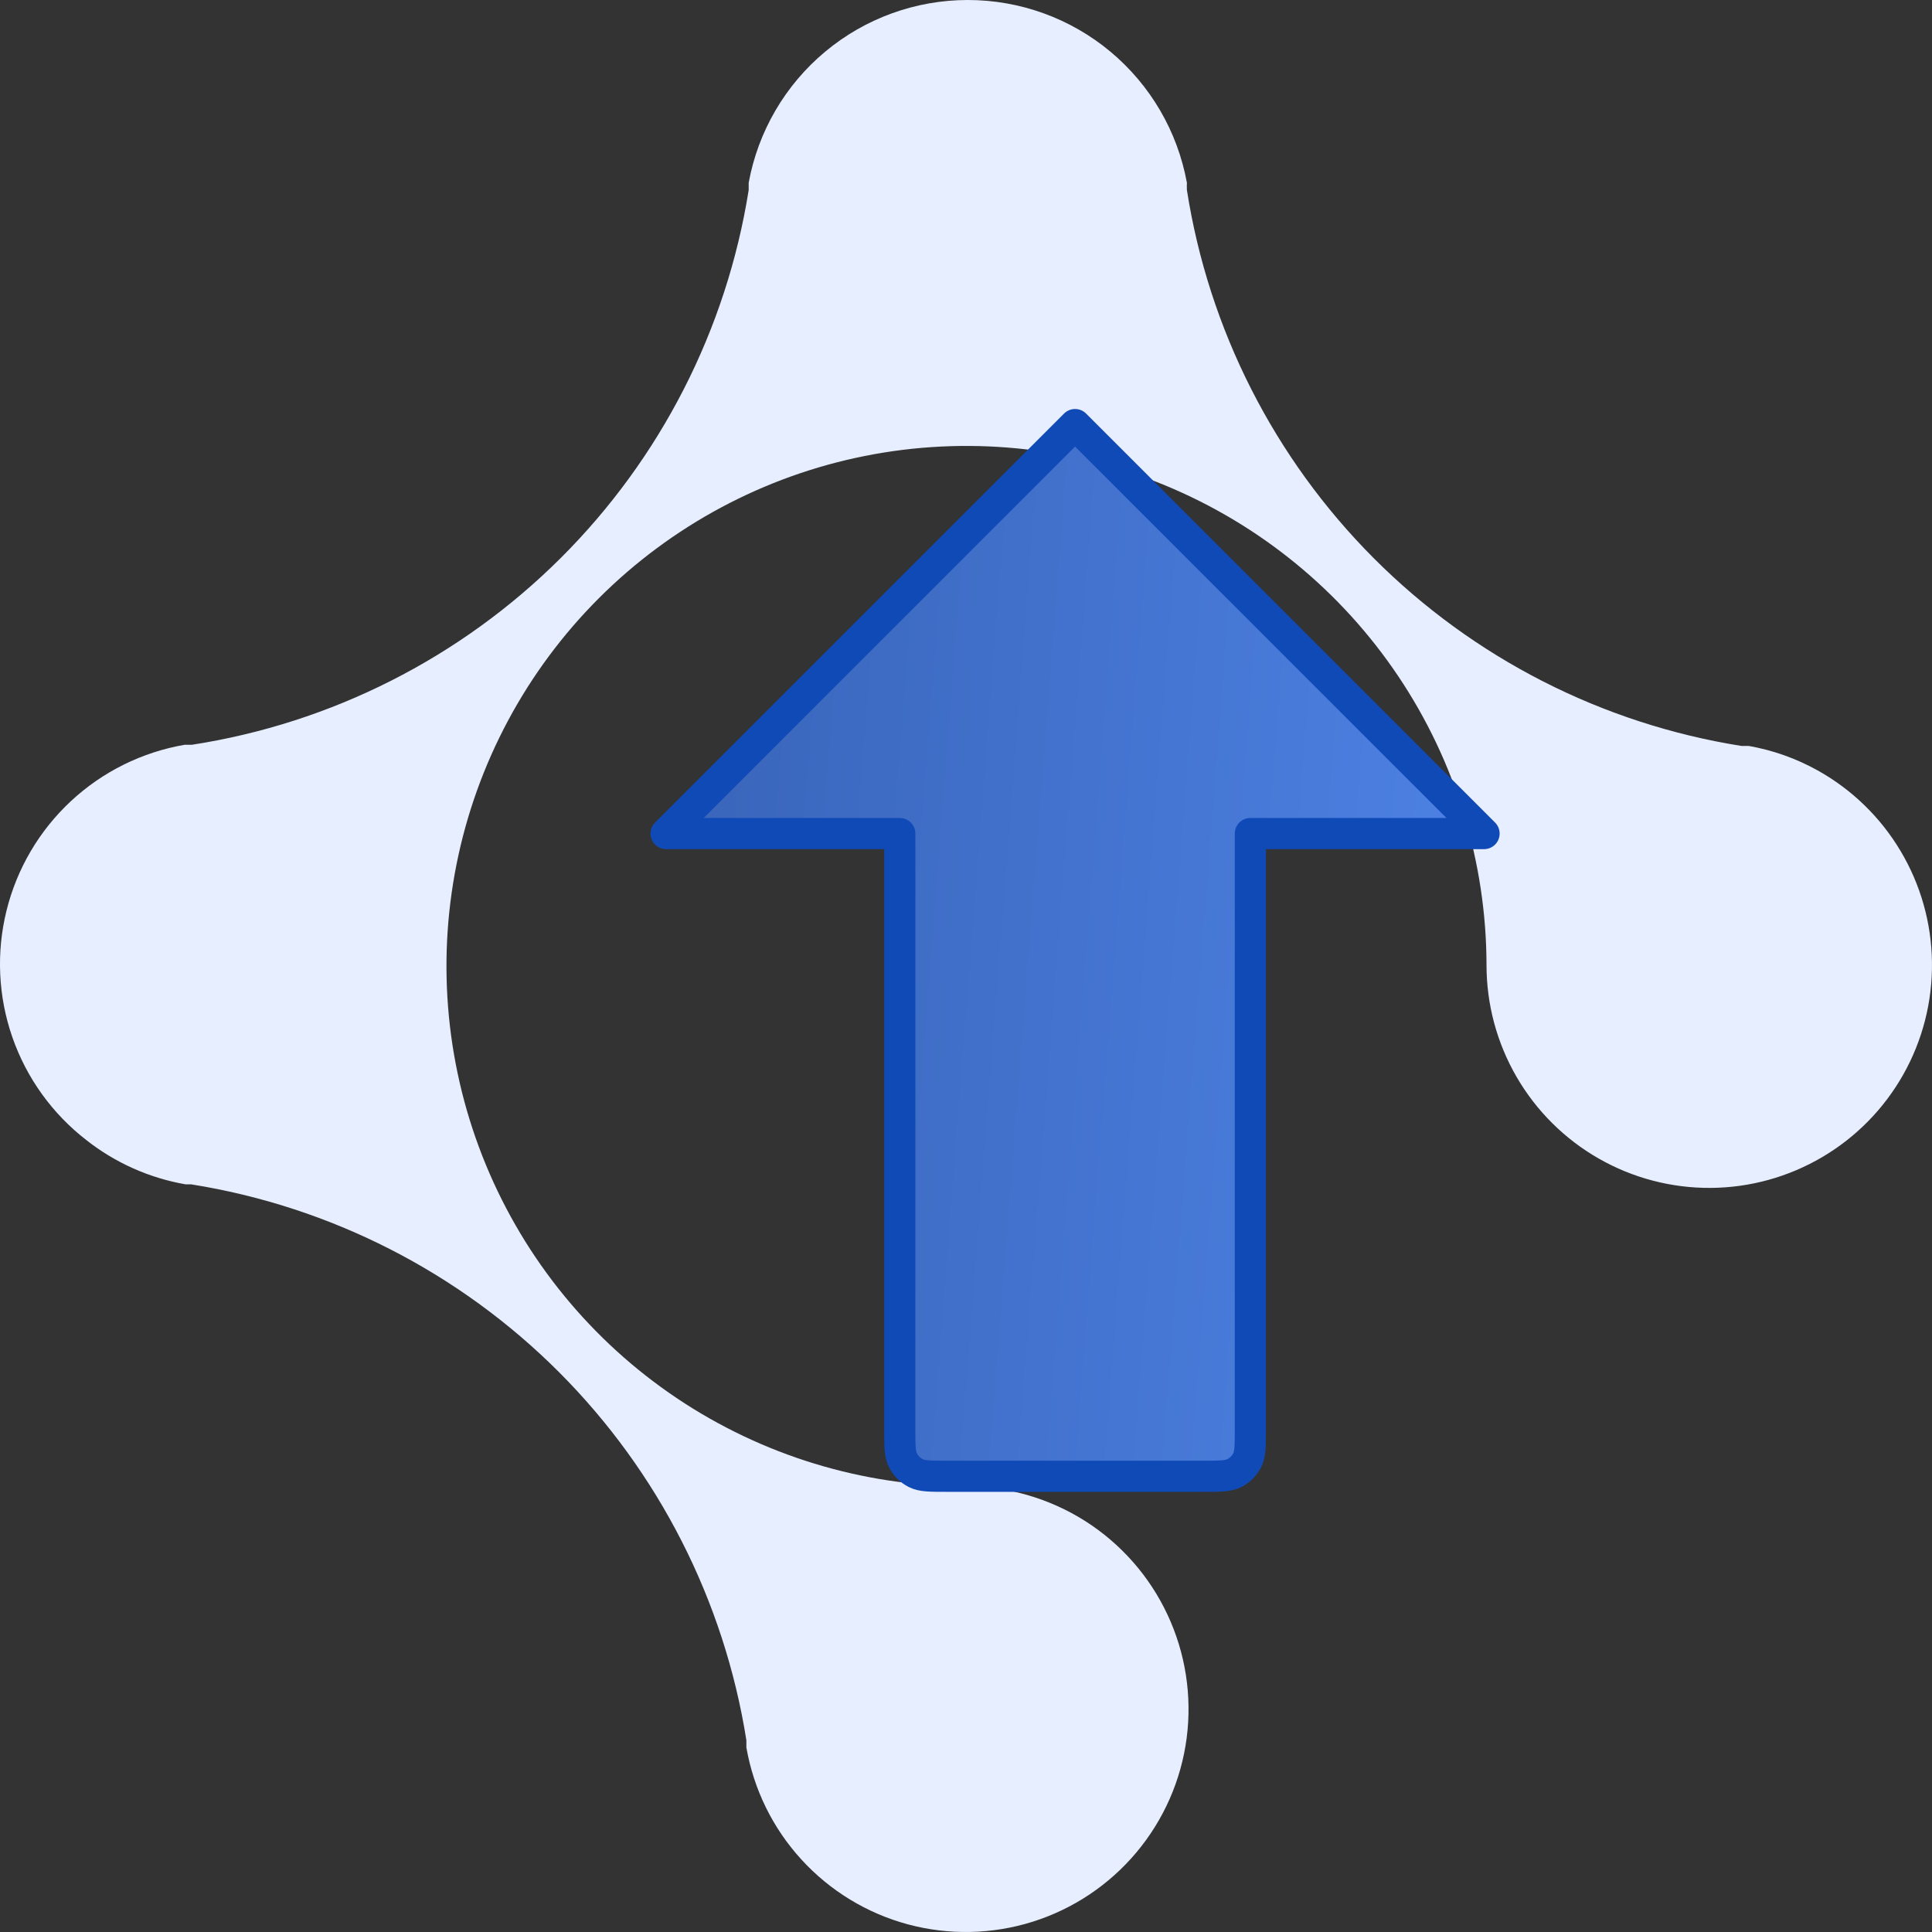 <svg width="62" height="62" viewBox="0 0 62 62" fill="none" xmlns="http://www.w3.org/2000/svg">
<rect x="0" y="0" width="62" height="62" fill="#333333" stroke="none"/>
<path d="M2.777 36.591C3.702 37.318 4.793 37.804 5.951 38.006H6.128C10.601 38.717 14.734 40.826 17.936 44.03C21.137 47.235 23.243 51.371 23.952 55.846C23.952 55.92 23.952 56.004 23.952 56.078C24.186 57.42 24.798 58.668 25.717 59.673C26.636 60.679 27.822 61.401 29.137 61.755C30.452 62.108 31.841 62.079 33.14 61.67C34.439 61.261 35.594 60.489 36.469 59.445C37.345 58.401 37.904 57.129 38.081 55.778C38.258 54.428 38.045 53.054 37.468 51.82C36.891 50.586 35.974 49.543 34.825 48.812C33.675 48.083 32.34 47.696 30.979 47.699C27.681 47.691 24.46 46.707 21.721 44.87C18.983 43.033 16.849 40.425 15.591 37.376C14.332 34.327 14.005 30.974 14.65 27.739C15.295 24.504 16.884 21.533 19.215 19.2C21.547 16.868 24.517 15.278 27.751 14.633C30.985 13.988 34.337 14.315 37.385 15.574C40.433 16.833 43.039 18.967 44.876 21.707C46.712 24.446 47.697 27.669 47.704 30.967C47.703 32.228 48.036 33.466 48.667 34.556C49.299 35.647 50.208 36.551 51.301 37.177C52.395 37.803 53.634 38.129 54.894 38.121C56.154 38.114 57.389 37.773 58.475 37.134C59.561 36.495 60.459 35.581 61.078 34.483C61.697 33.385 62.015 32.143 61.999 30.883C61.984 29.623 61.636 28.389 60.99 27.307C60.345 26.224 59.425 25.332 58.324 24.72C57.637 24.338 56.891 24.074 56.118 23.938H55.885C51.414 23.228 47.284 21.119 44.086 17.914C40.889 14.709 38.789 10.572 38.089 6.099C38.085 6.021 38.085 5.943 38.089 5.866C37.789 4.219 36.92 2.731 35.636 1.659C34.351 0.587 32.731 0 31.058 0C29.385 0 27.765 0.587 26.48 1.659C25.195 2.731 24.327 4.219 24.026 5.866C24.026 5.94 24.026 6.024 24.026 6.099C23.315 10.576 21.201 14.712 17.99 17.912C14.778 21.111 10.635 23.208 6.156 23.901H5.923C4.558 24.137 3.29 24.765 2.276 25.709C1.261 26.654 0.543 27.873 0.21 29.219C-0.124 30.564 -0.059 31.978 0.397 33.287C0.853 34.596 1.68 35.744 2.777 36.591Z" fill="#E6EEFF"/>
<g clip-path="url(#clip0_11_14236)">
<path d="M30.375 47.375C29.85 47.375 29.587 47.375 29.387 47.273C29.21 47.183 29.067 47.039 28.977 46.863C28.875 46.663 28.875 46.4 28.875 45.875V26.75H21.375L34.5 13.625L47.625 26.75H40.125V45.875C40.125 46.4 40.125 46.663 40.023 46.863C39.933 47.039 39.789 47.183 39.613 47.273C39.413 47.375 39.15 47.375 38.625 47.375H30.375Z" fill="url(#paint0_linear_11_14236)" stroke="#104AB6" stroke-linecap="round" stroke-linejoin="round"/>
</g>
<defs>
<linearGradient id="paint0_linear_11_14236" x1="11.703" y1="0.761" x2="54.969" y2="4.118" gradientUnits="userSpaceOnUse">
<stop stop-color="#3058A7"/>
<stop offset="1" stop-color="#5187EC"/>
</linearGradient>
<clipPath id="clip0_11_14236">
<rect width="48" height="48" fill="white" transform="translate(13 7.5)"/>
</clipPath>
</defs>
</svg>
